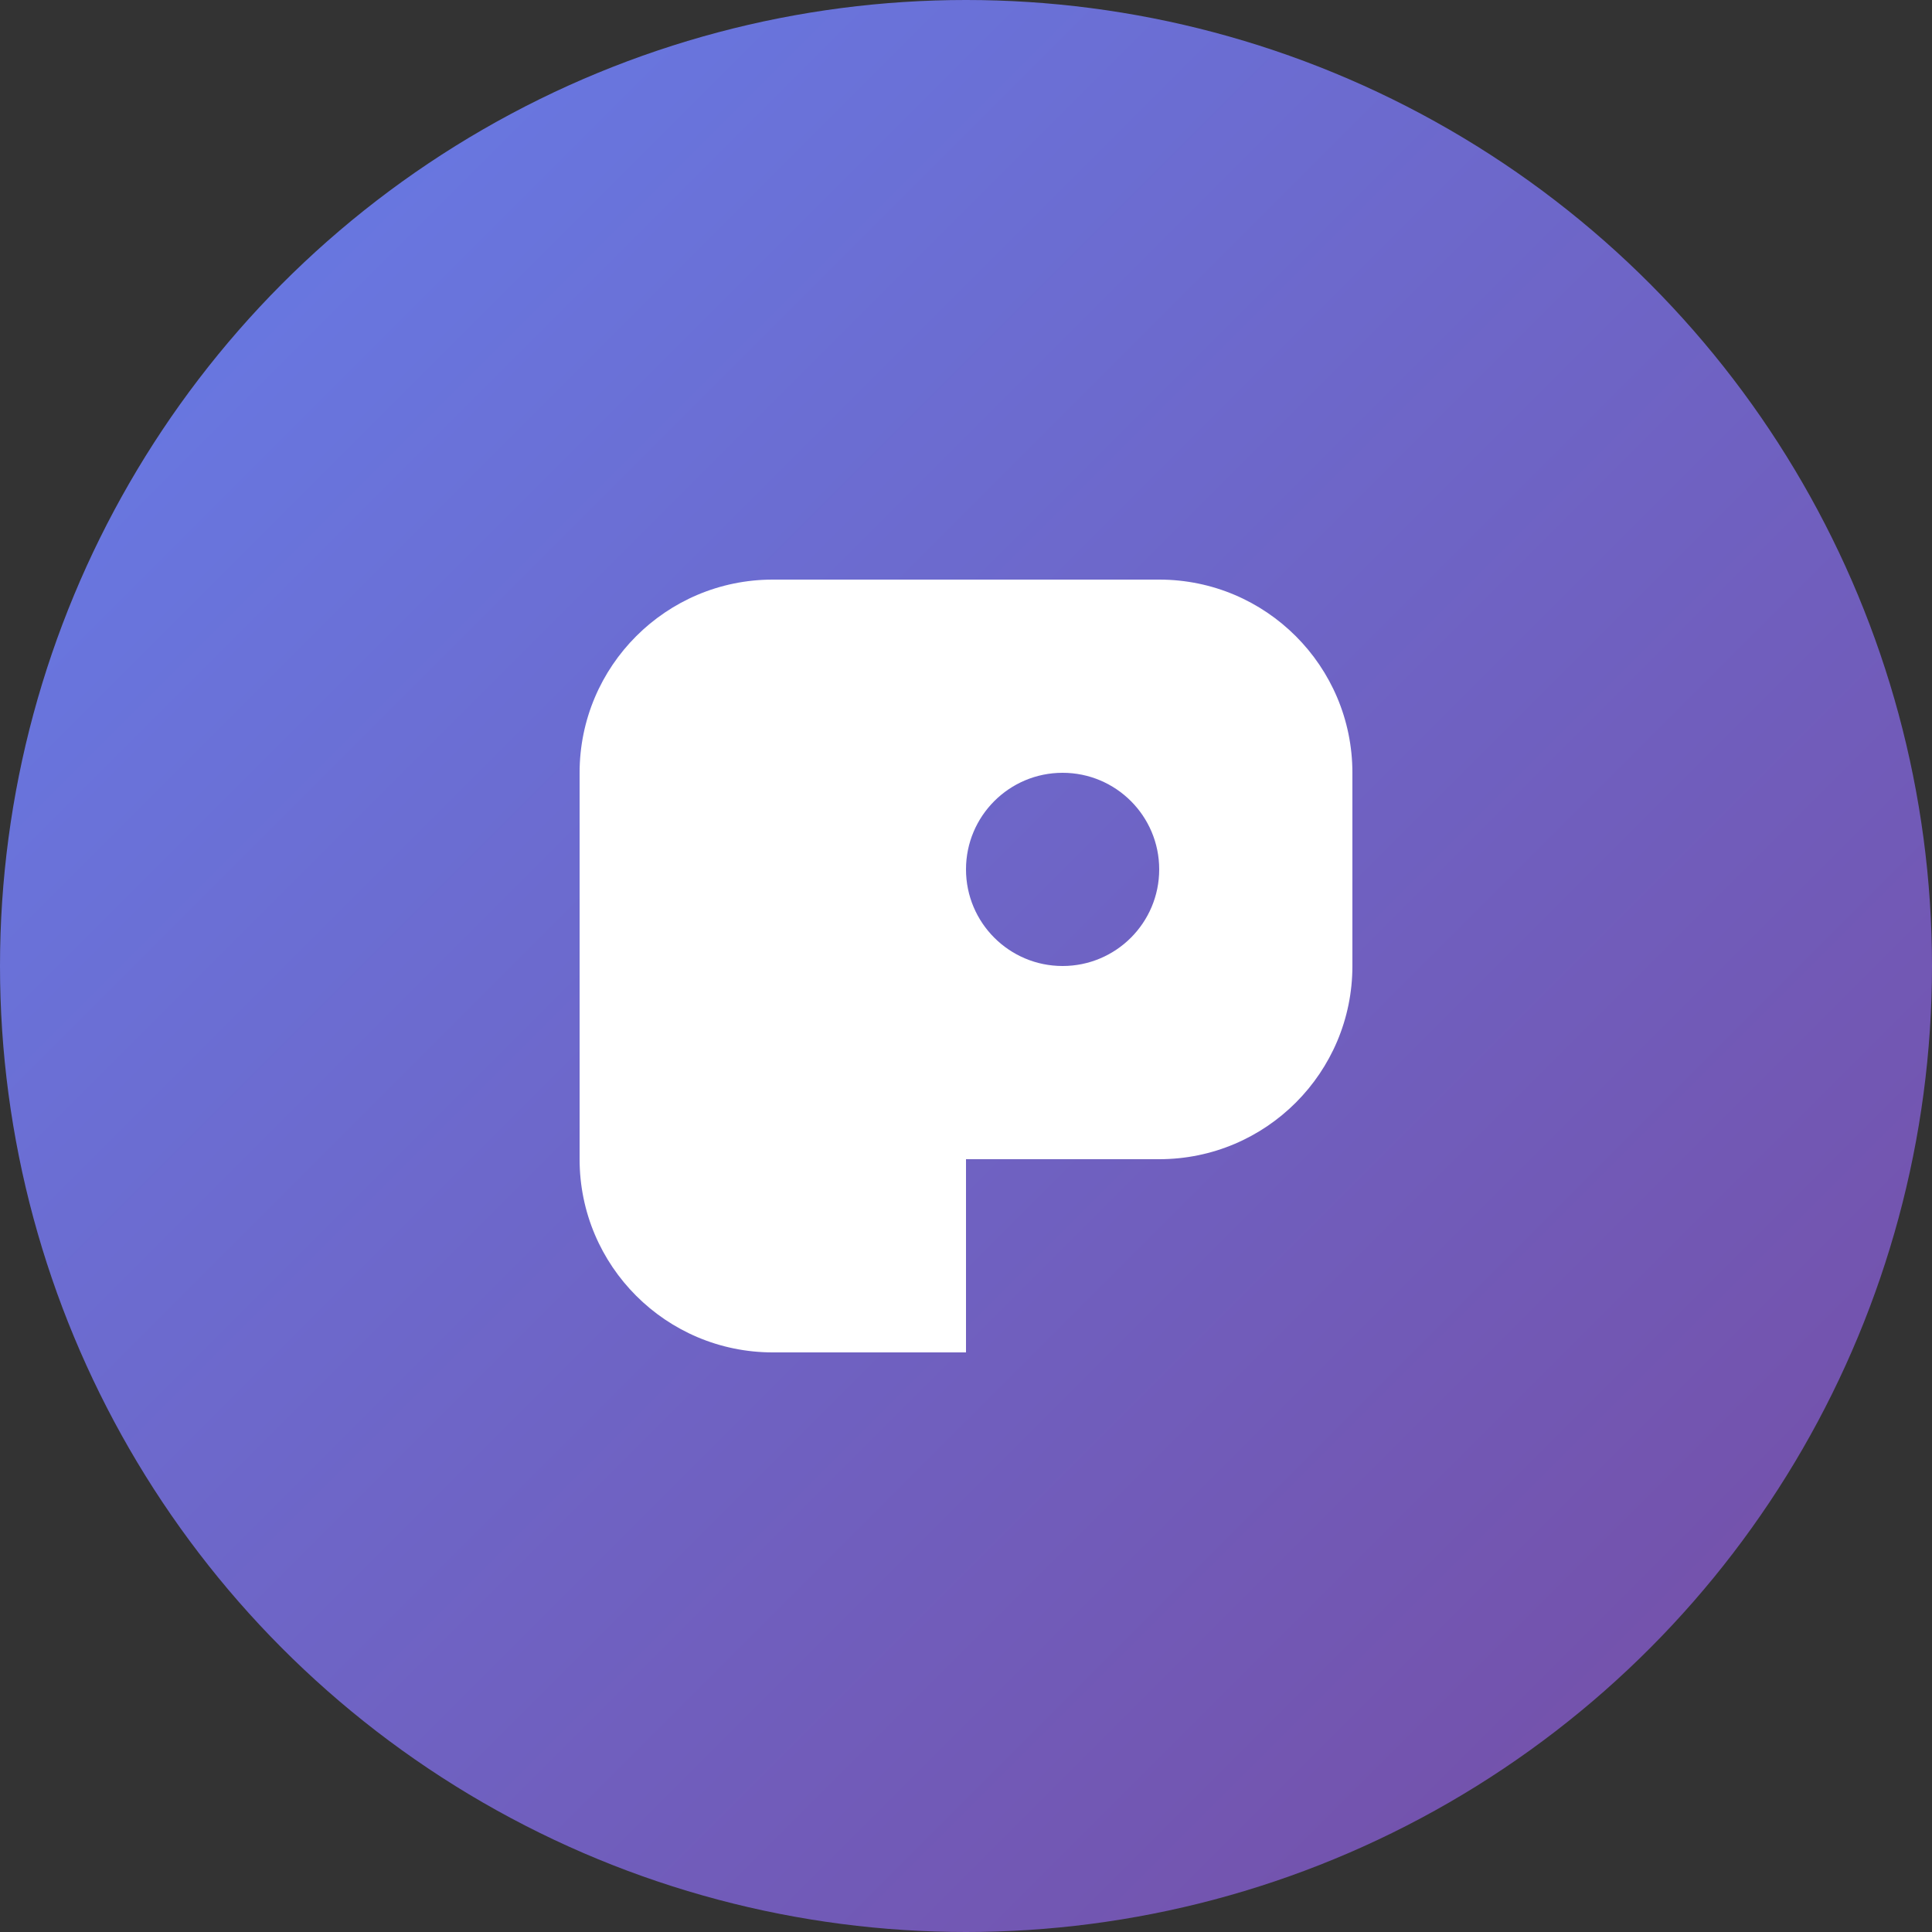 <svg width="40" height="40" viewBox="0 0 40 40" fill="none" xmlns="http://www.w3.org/2000/svg">
    <rect x="0" y="0" width="40" height="40" fill="#333333" stroke="none"/>
    <circle cx="20" cy="20" r="20" fill="url(#logoGradient)"/>
    <path d="M12 16C12 13.791 13.791 12 16 12H24C26.209 12 28 13.791 28 16V20C28 22.209 26.209 24 24 24H20V28H16C13.791 28 12 26.209 12 24V16Z" fill="white"/>
    <circle cx="22" cy="18" r="2" fill="url(#logoGradient)"/>
    <defs>
        <linearGradient id="logoGradient" x1="0" y1="0" x2="40" y2="40" gradientUnits="userSpaceOnUse">
            <stop stop-color="#667eea"/>
            <stop offset="1" stop-color="#764ba2"/>
        </linearGradient>
    </defs>
</svg>
